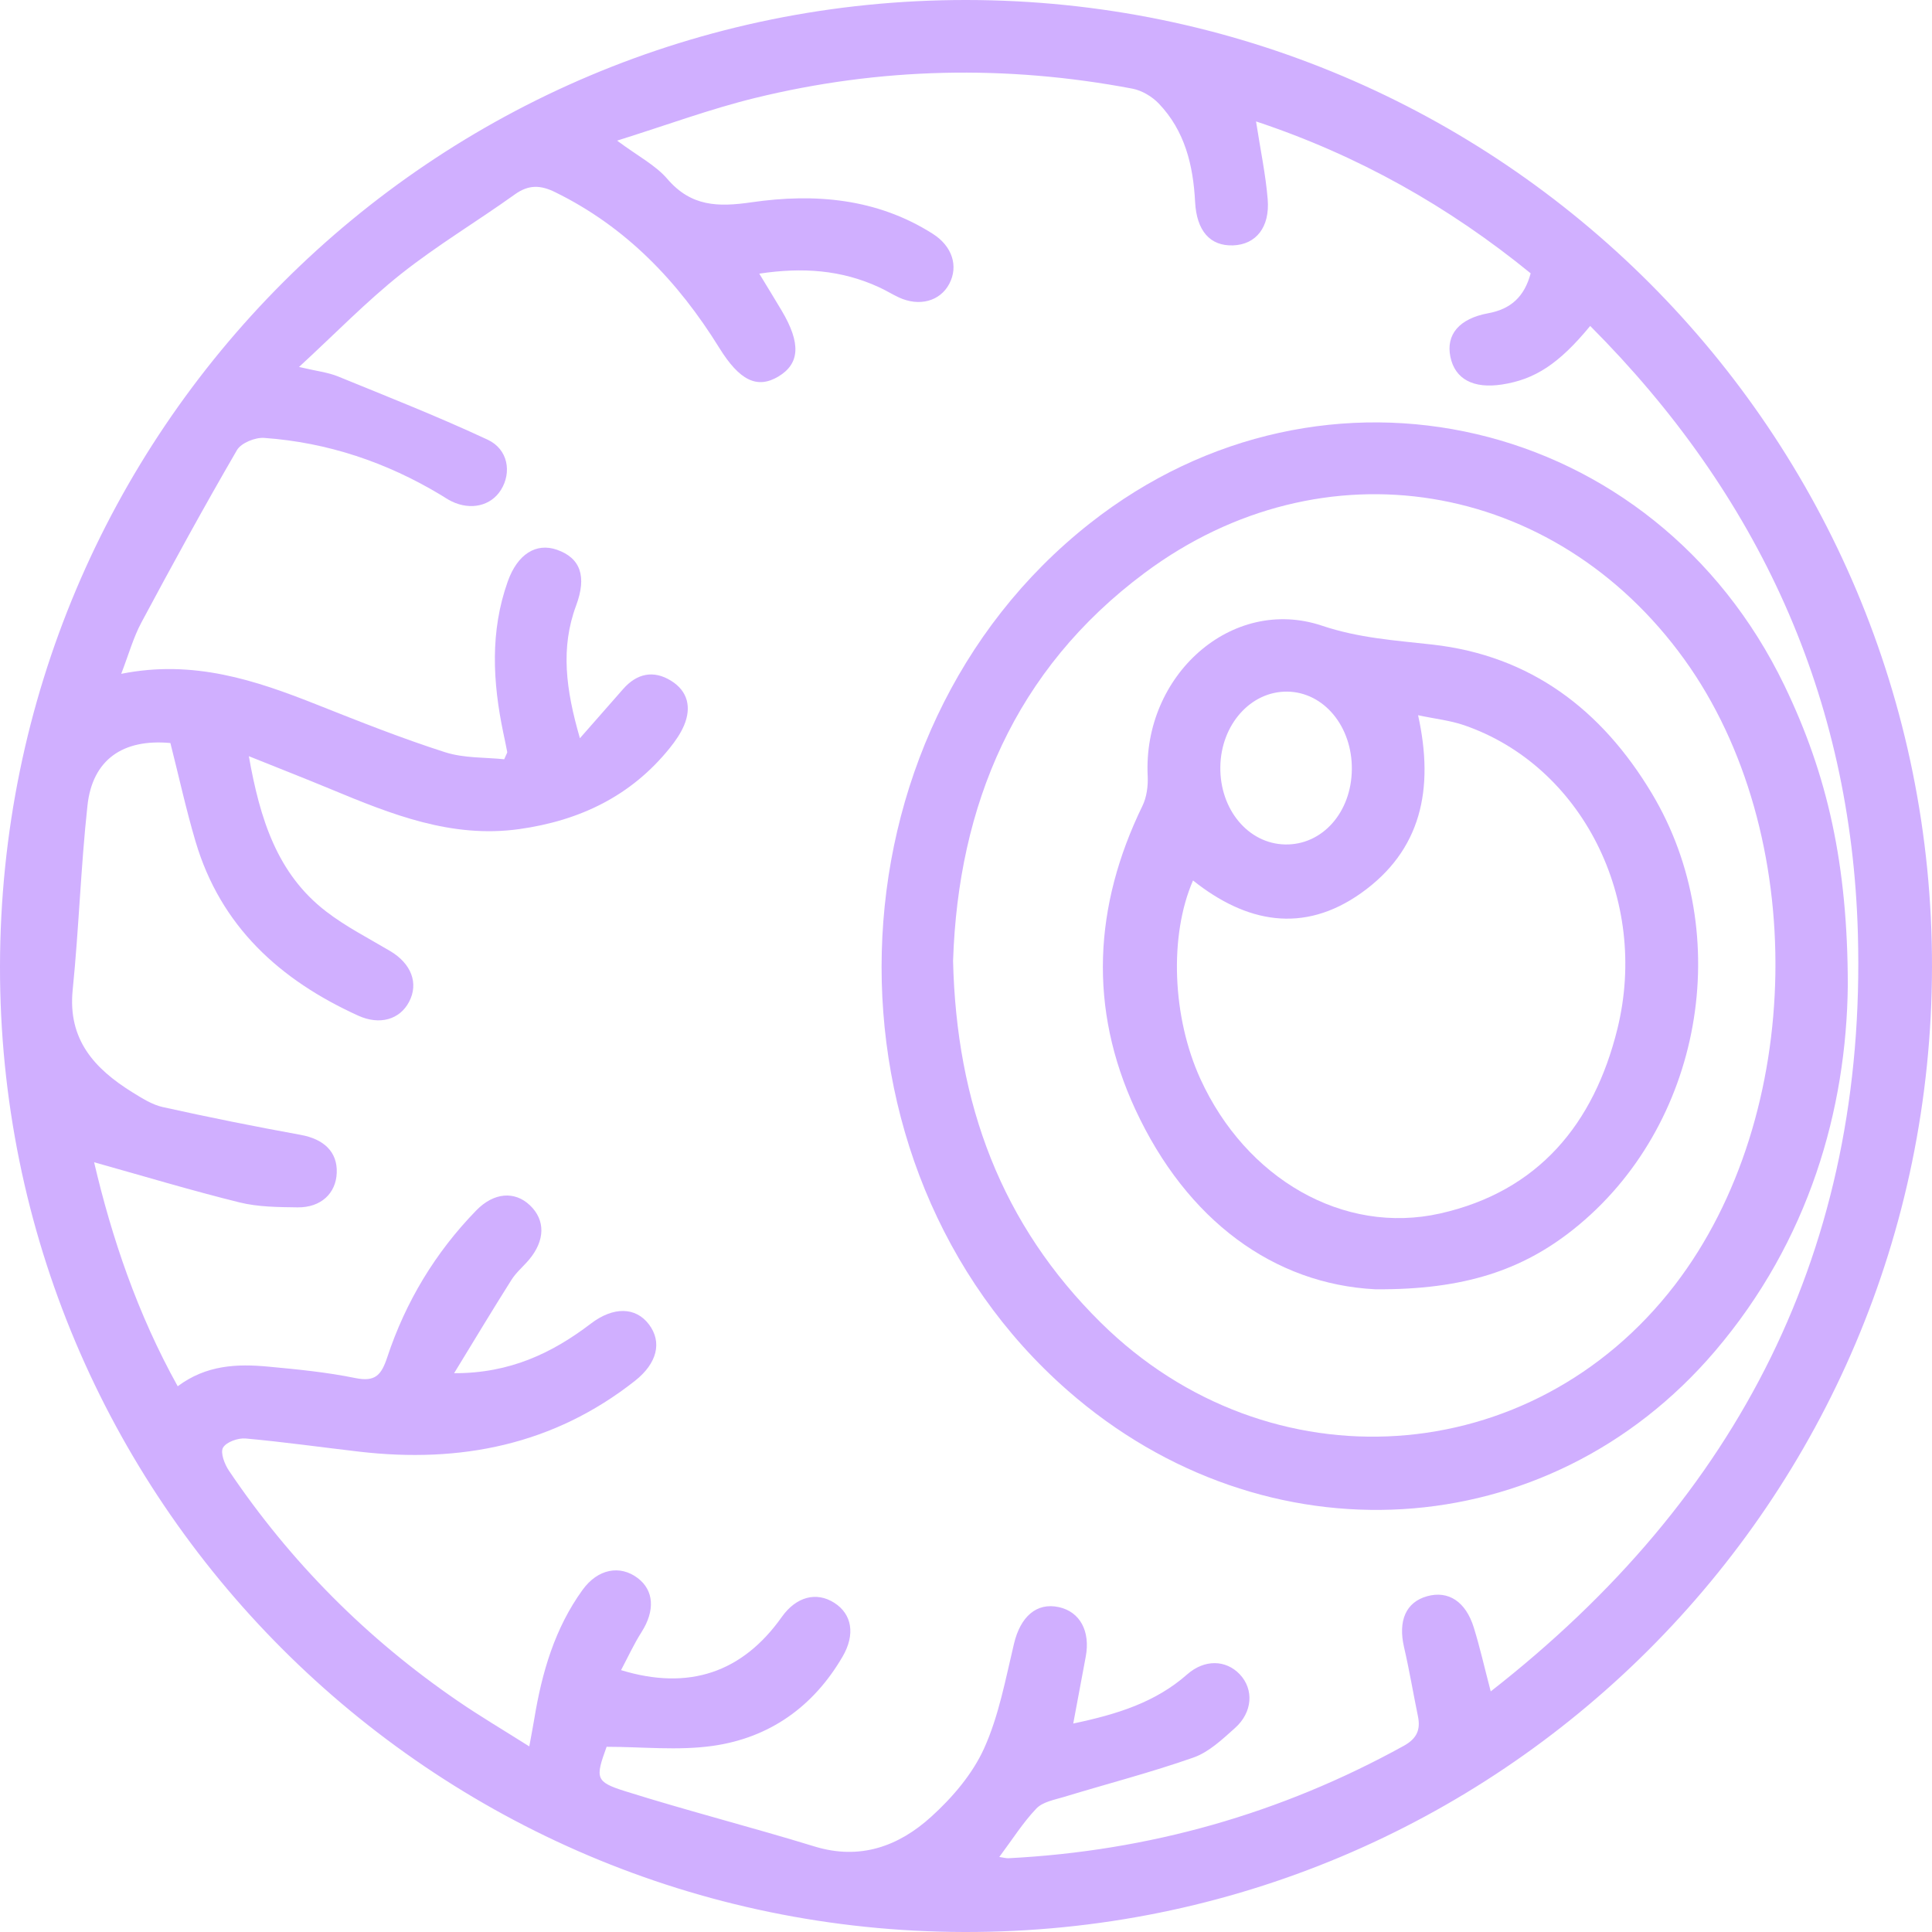 <svg xmlns="http://www.w3.org/2000/svg" width="124" height="124" viewBox="0 0 124 124" fill="none"><g clip-path="url(#clip0_44_879)"><path d="M62.027 1.69714e-05C96.323 0.025 124.05 27.796 124 62.067C123.95 96.367 96.166 124.072 61.889 124C27.643 123.931 -0.05 96.192 6.78563e-05 62.014C0.05 27.658 27.74 -0.025 62.027 1.69714e-05ZM64.146 119.186C64.431 119.227 64.582 119.274 64.732 119.265C73.736 118.801 82.193 116.413 90.092 112.054C90.922 111.597 91.188 111.03 91.007 110.157C90.703 108.68 90.455 107.187 90.114 105.719C89.723 104.022 90.233 102.827 91.601 102.448C92.957 102.073 94.072 102.786 94.591 104.457C94.983 105.719 95.271 107.008 95.678 108.558C111.658 96.079 119.795 80.039 119.244 59.955C118.825 44.712 112.867 31.752 102.062 20.92C100.055 23.358 98.511 24.356 96.398 24.679C94.554 24.96 93.383 24.331 93.088 22.898C92.797 21.477 93.652 20.447 95.512 20.106C96.952 19.843 97.835 19.061 98.242 17.543C92.979 13.252 87.171 9.972 80.615 7.793C80.897 9.618 81.232 11.192 81.363 12.785C81.513 14.594 80.602 15.699 79.14 15.749C77.669 15.799 76.802 14.826 76.704 12.957C76.582 10.604 76.047 8.394 74.372 6.645C73.94 6.194 73.289 5.806 72.681 5.69C64.569 4.153 56.479 4.325 48.464 6.288C45.571 6.995 42.762 8.04 39.606 9.026C40.953 10.028 42.073 10.601 42.831 11.483C44.359 13.264 46.087 13.296 48.244 12.982C52.28 12.397 56.278 12.723 59.87 15.008C61.116 15.799 61.526 17.079 60.928 18.215C60.336 19.339 58.996 19.702 57.675 19.082C57.249 18.882 56.851 18.632 56.425 18.438C54.008 17.323 51.51 17.142 48.733 17.564C49.312 18.522 49.75 19.226 50.17 19.937C51.41 22.024 51.341 23.336 49.96 24.165C48.583 24.988 47.455 24.409 46.162 22.322C43.529 18.075 40.192 14.569 35.633 12.335C34.691 11.871 33.93 11.84 33.041 12.479C30.627 14.209 28.062 15.74 25.739 17.583C23.52 19.345 21.531 21.398 19.193 23.552C20.323 23.821 21.049 23.896 21.697 24.162C24.916 25.474 28.153 26.754 31.3 28.221C32.615 28.835 32.85 30.325 32.155 31.439C31.513 32.472 30.213 32.775 28.98 32.175C28.745 32.062 28.529 31.912 28.307 31.777C24.806 29.668 21.027 28.397 16.954 28.106C16.378 28.065 15.473 28.431 15.207 28.891C13.09 32.534 11.065 36.234 9.077 39.949C8.557 40.919 8.259 42.005 7.78 43.248C12.42 42.318 16.4 43.661 20.357 45.232C23.069 46.309 25.786 47.389 28.56 48.277C29.788 48.672 31.165 48.603 32.361 48.731C32.521 48.356 32.565 48.306 32.555 48.268C32.477 47.858 32.392 47.451 32.305 47.044C31.622 43.78 31.447 40.522 32.59 37.317C33.216 35.561 34.409 34.822 35.739 35.282C37.264 35.811 37.671 37.001 36.976 38.866C35.971 41.573 36.309 44.24 37.22 47.382C38.316 46.137 39.155 45.185 39.991 44.227C40.874 43.22 41.942 42.994 43.066 43.689C44.146 44.353 44.393 45.401 43.905 46.556C43.686 47.075 43.348 47.561 42.991 48.005C40.505 51.097 37.208 52.669 33.329 53.213C28.98 53.823 25.113 52.262 21.243 50.656C19.553 49.955 17.849 49.288 15.971 48.534C16.685 52.559 17.781 56.074 20.921 58.493C22.192 59.473 23.651 60.215 25.038 61.038C26.4 61.845 26.885 63.109 26.253 64.305C25.655 65.438 24.371 65.814 22.994 65.188C17.971 62.906 14.164 59.463 12.552 54.014C11.935 51.93 11.472 49.798 10.936 47.689C7.887 47.407 5.933 48.756 5.614 51.701C5.185 55.636 5.063 59.598 4.665 63.535C4.343 66.725 6.065 68.593 8.491 70.102C9.108 70.483 9.762 70.903 10.454 71.056C13.388 71.707 16.337 72.299 19.293 72.837C20.789 73.109 21.663 73.929 21.613 75.272C21.566 76.593 20.598 77.51 19.099 77.491C17.849 77.475 16.566 77.469 15.367 77.172C12.255 76.402 9.183 75.475 6.04 74.596C7.176 79.444 8.817 84.317 11.406 88.974C13.238 87.603 15.216 87.525 17.217 87.713C19.086 87.888 20.965 88.07 22.799 88.445C24.086 88.708 24.474 88.261 24.856 87.109C26.034 83.55 27.94 80.386 30.567 77.688C31.691 76.533 33.031 76.424 34.014 77.36C35.01 78.308 34.991 79.613 33.958 80.846C33.589 81.284 33.131 81.663 32.828 82.142C31.575 84.123 30.37 86.136 29.146 88.135C32.712 88.148 35.436 86.849 37.922 84.953C39.365 83.851 40.796 83.876 41.648 84.999C42.512 86.142 42.18 87.5 40.755 88.624C35.527 92.746 29.54 93.922 23.062 93.171C20.63 92.89 18.203 92.545 15.767 92.326C15.282 92.282 14.527 92.549 14.315 92.912C14.13 93.231 14.412 93.973 14.694 94.392C18.645 100.257 23.554 105.184 29.387 109.177C30.83 110.166 32.343 111.058 33.971 112.088C34.111 111.312 34.212 110.811 34.293 110.31C34.781 107.349 35.605 104.504 37.393 102.038C38.37 100.689 39.791 100.429 40.921 101.278C41.983 102.073 42.048 103.381 41.175 104.752C40.686 105.518 40.307 106.351 39.86 107.193C44.218 108.526 47.656 107.34 50.176 103.781C51.097 102.483 52.39 102.135 53.545 102.871C54.688 103.6 54.901 104.905 54.087 106.31C52.214 109.537 49.393 111.537 45.749 112.054C43.517 112.37 41.203 112.113 38.933 112.113C38.207 114.125 38.2 114.36 40.135 114.967C44.152 116.229 48.241 117.271 52.268 118.507C55.201 119.409 57.681 118.495 59.766 116.604C61.125 115.374 62.415 113.866 63.16 112.219C64.112 110.116 64.538 107.763 65.082 105.49C65.496 103.76 66.529 102.833 67.963 103.149C69.316 103.447 69.992 104.698 69.685 106.329C69.431 107.681 69.181 109.03 68.883 110.62C71.733 110.019 74.165 109.255 76.197 107.465C77.312 106.482 78.683 106.529 79.566 107.456C80.484 108.42 80.405 109.897 79.259 110.914C78.448 111.637 77.591 112.454 76.601 112.802C73.868 113.762 71.053 114.489 68.279 115.334C67.665 115.518 66.923 115.65 66.52 116.072C65.665 116.964 64.995 118.035 64.14 119.18L64.146 119.186Z" fill="#D0AFFF"></path><path d="M118.596 63.25C118.508 71.188 116.123 79.635 110.055 86.74C99.341 99.287 81.197 100.342 68.533 89.253C52.02 74.793 52.734 47.132 69.967 33.577C85.007 21.743 106.179 26.694 114.529 43.999C117.29 49.723 118.593 55.482 118.596 63.254V63.25ZM61.169 61.635C61.379 70.846 64.271 78.596 70.668 84.906C81.445 95.537 98.32 94.423 107.5 82.467C115.86 71.579 116.132 53.46 108.107 42.324C99.767 30.753 84.888 28.272 73.48 36.76C65.104 42.991 61.504 51.72 61.172 61.635H61.169Z" fill="#D0AFFF"></path><path d="M88.264 82.749C81.783 82.417 76.178 78.352 72.866 71.2C69.86 64.709 70.195 58.158 73.323 51.726C73.599 51.163 73.692 50.443 73.661 49.808C73.342 43.348 79.059 38.218 84.851 40.159C87.231 40.957 89.541 41.101 91.936 41.37C98.251 42.08 102.801 45.557 106.013 50.913C111.454 59.983 109.241 72.333 100.985 78.903C97.728 81.494 94.006 82.793 88.267 82.749H88.264ZM76.57 56.512C75.023 60.07 75.242 65.307 77.046 69.253C79.967 75.641 86.21 79.284 92.437 77.882C98.727 76.464 102.3 72.142 103.806 66.045C105.866 57.711 101.52 49.144 93.971 46.547C93.082 46.24 92.118 46.14 91.016 45.905C92.068 50.665 91.21 54.593 87.353 57.326C83.649 59.948 79.982 59.228 76.576 56.515L76.57 56.512ZM86.764 49.376C86.789 46.618 84.967 44.425 82.628 44.39C80.277 44.356 78.358 46.509 78.323 49.229C78.289 51.961 80.12 54.152 82.481 54.199C84.87 54.246 86.739 52.139 86.764 49.376Z" fill="#D0AFFF"></path></g><defs><clipPath id="clip0_44_879"><rect width="124" height="124" fill="white"></rect></clipPath></defs></svg>